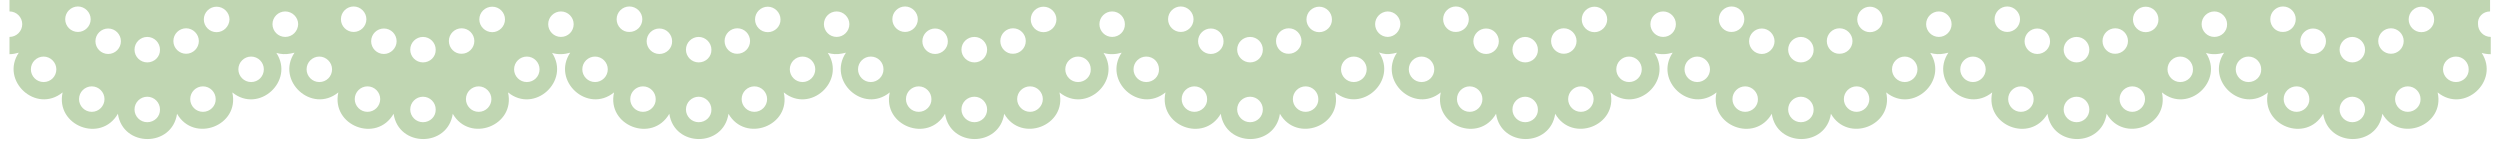 <?xml version="1.0" encoding="UTF-8" standalone="no"?><svg xmlns="http://www.w3.org/2000/svg" xmlns:xlink="http://www.w3.org/1999/xlink" fill="#c0d6b2" height="68.3" preserveAspectRatio="xMidYMid meet" version="1" viewBox="-4.4 0.0 1157.9 68.3" width="1157.9" zoomAndPan="magnify"><g id="change1_1"><path clip-rule="evenodd" d="M1148.9,5.3V0H0v5.3c3.3,0,5.9,2.7,5.9,5.9c0,3.3-2.7,5.9-5.9,5.9v8c1.4,0,2.9-0.3,4.3-0.7 c-8.7,13,8,28.4,20.3,18.4c-3.4,15.4,17.7,23.6,25.6,9.9c2.3,15.6,25.1,15.6,27.4,0c7.8,13.6,29.1,5.6,25.6-9.9 c12.3,10,28.9-5.3,20.4-18.3c2,0.6,4.2,0.8,6.6,0.3c0.6-0.1,1.3-0.3,1.8-0.4c-8.7,13,8,28.4,20.3,18.4c-3.4,15.4,17.7,23.6,25.6,9.9 c2.3,15.6,25.1,15.6,27.4,0c7.8,13.6,29.1,5.6,25.6-9.9c12.3,10,28.9-5.3,20.4-18.3c2.7,0.9,5.7,0.7,8.4-0.1 c-8.7,13,8,28.4,20.3,18.4c-3.5,15.4,17.7,23.6,25.6,9.9c2.3,15.6,25.1,15.6,27.4,0c7.8,13.6,29.1,5.6,25.6-9.9 c12.3,10,28.9-5.3,20.4-18.3c2,0.6,4.2,0.8,6.6,0.3c0.6-0.1,1.3-0.3,1.8-0.4c-8.7,13,8,28.4,20.3,18.4c-3.5,15.4,17.7,23.6,25.6,9.9 c2.3,15.6,25.1,15.6,27.4,0c7.8,13.6,29.1,5.6,25.6-9.9c12.3,10,28.9-5.3,20.4-18.3c2.7,0.9,5.7,0.7,8.4-0.1 c-8.7,13,8,28.4,20.3,18.4c-3.4,15.4,17.7,23.6,25.6,9.9c2.3,15.6,25.1,15.6,27.4,0c7.8,13.6,29.1,5.6,25.6-9.9 c12.3,10,29-5.5,20.3-18.5c2.4,0.8,3.8,1,6.5,0.5c0.6-0.1,1.3-0.3,1.8-0.4c-8.7,13,8,28.4,20.3,18.4c-3.4,15.4,17.7,23.6,25.6,9.9 c2.3,15.6,25.1,15.6,27.4,0c7.8,13.6,29.1,5.6,25.6-9.9c12.3,10,28.9-5.3,20.4-18.3c2.7,0.9,5.7,0.7,8.4-0.1 c-8.7,13,8,28.4,20.3,18.4c-3.4,15.4,17.7,23.6,25.6,9.9c2.3,15.6,25.1,15.6,27.4,0c7.8,13.6,29.1,5.6,25.6-9.9 c12.3,10,28.9-5.3,20.4-18.3c2,0.6,4.2,0.8,6.6,0.3c0.6-0.1,1.3-0.3,1.8-0.4c-8.7,13,8,28.4,20.3,18.4c-3.4,15.4,17.7,23.6,25.6,9.9 c2.3,15.6,25.1,15.6,27.4,0c7.8,13.6,29.1,5.6,25.6-9.9c12.3,10,28.9-5.3,20.4-18.3c2.7,0.9,5.7,0.7,8.4-0.1 c-8.7,13,8,28.4,20.3,18.4c-3.4,15.4,17.7,23.6,25.6,9.9c2.3,15.6,25.1,15.6,27.4,0c7.8,13.6,29.1,5.6,25.6-9.9 c12.3,10,28.9-5.3,20.4-18.3c1.3,0.4,2.7,0.6,4.2,0.6v-8c-3.3,0-5.9-2.7-5.9-5.9C1143,7.9,1145.6,5.3,1148.9,5.3z M15.8,38 c-3.3,0-5.9-2.7-5.9-5.9c0-3.3,2.7-5.9,5.9-5.9s5.9,2.7,5.9,5.9C21.7,35.4,19.1,38,15.8,38z M25.8,8.9c0-3.3,2.7-5.9,5.9-5.9 s5.9,2.7,5.9,5.9c0,3.3-2.7,5.9-5.9,5.9S25.8,12.2,25.8,8.9z M38.1,51.8c-3.3,0-5.9-2.7-5.9-5.9c0-3.3,2.7-5.9,5.9-5.9 c3.3,0,5.9,2.7,5.9,5.9S41.4,51.8,38.1,51.8z M45.7,25c-3.3,0-5.9-2.7-5.9-5.9c0-3.3,2.7-5.9,5.9-5.9c3.3,0,5.9,2.7,5.9,5.9 C51.6,22.3,49,25,45.7,25z M63.8,56.6c-3.3,0-5.9-2.7-5.9-5.9c0-3.3,2.7-5.9,5.9-5.9c3.3,0,5.9,2.7,5.9,5.9 C69.8,54,67.1,56.6,63.8,56.6z M63.8,28.9c-3.3,0-5.9-2.7-5.9-5.9c0-3.3,2.7-5.9,5.9-5.9c3.3,0,5.9,2.7,5.9,5.9 C69.8,26.3,67.1,28.9,63.8,28.9z M75.9,19c0-3.3,2.7-5.9,5.9-5.9s5.9,2.7,5.9,5.9c0,3.3-2.7,5.9-5.9,5.9S75.9,22.3,75.9,19z M89.6,51.8c-3.3,0-5.9-2.7-5.9-5.9c0-3.3,2.7-5.9,5.9-5.9c3.3,0,5.9,2.7,5.9,5.9C95.6,49.1,92.9,51.8,89.6,51.8z M95.9,14.9 c-3.3,0-5.9-2.7-5.9-5.9c0-3.3,2.7-5.9,5.9-5.9c3.3,0,6,2.7,6,5.9C101.8,12.2,99.2,14.9,95.9,14.9z M111.9,38 c-3.3,0-5.9-2.7-5.9-5.9c0-3.3,2.7-5.9,5.9-5.9c3.3,0,5.9,2.7,5.9,5.9C117.8,35.4,115.2,38,111.9,38z M127.7,17.1 c-3.3,0-5.9-2.7-5.9-5.9c0-3.3,2.7-5.9,5.9-5.9c3.3,0,6,2.7,6,5.9C133.6,14.5,131,17.1,127.7,17.1z M143.5,38 c-3.3,0-5.9-2.7-5.9-5.9c0-3.3,2.7-5.9,5.9-5.9s5.9,2.7,5.9,5.9C149.4,35.4,146.8,38,143.5,38z M153.5,8.9c0-3.3,2.7-5.9,5.9-5.9 s5.9,2.7,5.9,5.9c0,3.3-2.7,5.9-5.9,5.9S153.5,12.2,153.5,8.9z M165.8,51.8c-3.3,0-5.9-2.7-5.9-5.9c0-3.3,2.7-5.9,5.9-5.9 c3.3,0,5.9,2.7,5.9,5.9S169.1,51.8,165.8,51.8z M173.4,25c-3.3,0-5.9-2.7-5.9-5.9c0-3.3,2.7-5.9,5.9-5.9c3.3,0,5.9,2.7,5.9,5.9 C179.3,22.3,176.6,25,173.4,25z M191.5,56.6c-3.3,0-5.9-2.7-5.9-5.9c0-3.3,2.7-5.9,5.9-5.9c3.3,0,5.9,2.7,5.9,5.9 C197.5,54,194.8,56.6,191.5,56.6z M191.5,28.9c-3.3,0-5.9-2.7-5.9-5.9c0-3.3,2.7-5.9,5.9-5.9c3.3,0,5.9,2.7,5.9,5.9 C197.5,26.3,194.8,28.9,191.5,28.9z M203.5,19c0-3.3,2.7-5.9,5.9-5.9c3.3,0,5.9,2.7,5.9,5.9c0,3.3-2.7,5.9-5.9,5.9 C206.2,25,203.5,22.3,203.5,19z M217.3,51.8c-3.3,0-5.9-2.7-5.9-5.9c0-3.3,2.7-5.9,5.9-5.9s5.9,2.7,5.9,5.9S220.6,51.8,217.3,51.8z M223.6,14.9c-3.3,0-6-2.7-6-5.9c0-3.3,2.7-5.9,6-5.9s5.9,2.7,5.9,5.9S226.8,14.9,223.6,14.9z M239.6,38c-3.3,0-5.9-2.7-5.9-5.9 c0-3.3,2.7-5.9,5.9-5.9c3.3,0,5.9,2.7,5.9,5.9C245.5,35.4,242.9,38,239.6,38z M255.4,17.1c-3.3,0-5.9-2.7-5.9-5.9 c0-3.3,2.7-5.9,5.9-5.9c3.3,0,5.9,2.7,5.9,5.9C261.3,14.5,258.7,17.1,255.4,17.1z M271.2,38c-3.3,0-5.9-2.7-5.9-5.9 c0-3.3,2.7-5.9,5.9-5.9c3.3,0,5.9,2.7,5.9,5.9C277.1,35.4,274.4,38,271.2,38z M281.2,8.9c0-3.3,2.7-5.9,5.9-5.9c3.3,0,6,2.7,6,5.9 c0,3.3-2.7,5.9-6,5.9C283.9,14.9,281.2,12.2,281.2,8.9z M293.4,51.8c-3.3,0-5.9-2.7-5.9-5.9c0-3.3,2.7-5.9,5.9-5.9 c3.3,0,5.9,2.7,5.9,5.9C299.4,49.1,296.7,51.8,293.4,51.8z M301,25c-3.3,0-5.9-2.7-5.9-5.9c0-3.3,2.7-5.9,5.9-5.9 c3.3,0,5.9,2.7,5.9,5.9C307,22.3,304.3,25,301,25z M319.2,56.6c-3.3,0-5.9-2.7-5.9-5.9c0-3.3,2.7-5.9,5.9-5.9s5.9,2.7,5.9,5.9 C325.2,54,322.5,56.6,319.2,56.6z M319.2,28.9c-3.3,0-5.9-2.7-5.9-5.9c0-3.3,2.7-5.9,5.9-5.9s5.9,2.7,5.9,5.9 C325.2,26.3,322.5,28.9,319.2,28.9z M331.2,19c0-3.3,2.7-5.9,5.9-5.9c3.3,0,5.9,2.7,5.9,5.9c0,3.3-2.7,5.9-5.9,5.9 C333.9,25,331.2,22.3,331.2,19z M345,51.8c-3.3,0-5.9-2.7-5.9-5.9c0-3.3,2.7-5.9,5.9-5.9c3.3,0,5.9,2.7,5.9,5.9S348.3,51.8,345,51.8 z M351.2,14.9c-3.3,0-5.9-2.7-5.9-5.9c0-3.3,2.7-5.9,5.9-5.9s5.9,2.7,5.9,5.9C357.2,12.2,354.5,14.9,351.2,14.9z M367.3,38 c-3.3,0-5.9-2.7-5.9-5.9c0-3.3,2.7-5.9,5.9-5.9c3.3,0,5.9,2.7,5.9,5.9C373.2,35.4,370.5,38,367.3,38z M383.1,17.1 c-3.3,0-5.9-2.7-5.9-5.9c0-3.3,2.7-5.9,5.9-5.9S389,8,389,11.2C389,14.5,386.3,17.1,383.1,17.1z M398.9,38c-3.3,0-5.9-2.7-5.9-5.9 c0-3.3,2.7-5.9,5.9-5.9c3.3,0,5.9,2.6,5.9,5.9C404.8,35.4,402.1,38,398.9,38z M408.9,8.9c0-3.3,2.7-5.9,5.9-5.9s5.9,2.7,5.9,5.9 c0,3.3-2.7,5.9-5.9,5.9S408.9,12.2,408.9,8.9z M421.1,51.8c-3.3,0-5.9-2.7-5.9-5.9c0-3.3,2.7-5.9,5.9-5.9c3.3,0,5.9,2.7,5.9,5.9 C427.1,49.1,424.4,51.8,421.1,51.8z M428.7,25c-3.3,0-5.9-2.7-5.9-5.9c0-3.3,2.7-5.9,5.9-5.9s5.9,2.7,5.9,5.9 C434.7,22.3,432,25,428.7,25z M446.9,56.6c-3.3,0-6-2.7-6-5.9c0-3.3,2.7-5.9,6-5.9s5.9,2.7,5.9,5.9C452.8,54,450.2,56.6,446.9,56.6z M446.9,28.9c-3.3,0-6-2.7-6-5.9c0-3.3,2.7-5.9,6-5.9s5.9,2.7,5.9,5.9C452.8,26.3,450.2,28.9,446.9,28.9z M458.9,19 c0-3.3,2.7-5.9,5.9-5.9c3.3,0,5.9,2.7,5.9,5.9c0,3.3-2.7,5.9-5.9,5.9C461.6,25,458.9,22.3,458.9,19z M472.7,51.8c-3.3,0-6-2.7-6-5.9 c0-3.3,2.7-5.9,6-5.9s5.9,2.7,5.9,5.9S475.9,51.8,472.7,51.8z M478.9,14.9c-3.3,0-5.9-2.7-5.9-5.9c0-3.3,2.7-5.9,5.9-5.9 c3.3,0,6,2.7,6,5.9S482.2,14.9,478.9,14.9z M494.9,38c-3.3,0-5.9-2.7-5.9-5.9c0-3.3,2.7-5.9,5.9-5.9c3.3,0,5.9,2.6,5.9,5.9 C500.9,35.4,498.2,38,494.9,38z M510.7,17.1c-3.3,0-5.9-2.7-5.9-5.9c0-3.3,2.7-5.9,5.9-5.9c3.3,0,5.9,2.7,5.9,5.9 C516.7,14.5,514,17.1,510.7,17.1z M526.5,38c-3.3,0-5.9-2.7-5.9-5.9c0-3.3,2.7-5.9,5.9-5.9c3.3,0,5.9,2.6,5.9,5.9 C532.5,35.4,529.8,38,526.5,38z M536.6,8.9c0-3.3,2.7-5.9,5.9-5.9s5.9,2.7,5.9,5.9c0,3.3-2.7,5.9-5.9,5.9S536.6,12.2,536.6,8.9z M548.8,51.8c-3.3,0-5.9-2.7-5.9-5.9c0-3.3,2.7-5.9,5.9-5.9c3.3,0,5.9,2.7,5.9,5.9C554.8,49.1,552.1,51.8,548.8,51.8z M556.4,25 c-3.3,0-5.9-2.7-5.9-5.9c0-3.3,2.7-5.9,5.9-5.9c3.3,0,5.9,2.7,5.9,5.9C562.4,22.3,559.7,25,556.4,25z M574.6,56.6 c-3.3,0-6-2.7-6-5.9c0-3.3,2.7-5.9,6-5.9s5.9,2.7,5.9,5.9C580.5,54,577.9,56.6,574.6,56.6z M574.6,28.9c-3.3,0-6-2.7-6-5.9 c0-3.3,2.7-5.9,6-5.9s5.9,2.7,5.9,5.9C580.5,26.3,577.9,28.9,574.6,28.9z M586.6,19c0-3.3,2.7-5.9,5.9-5.9c3.3,0,5.9,2.7,5.9,5.9 c0,3.3-2.7,5.9-5.9,5.9C589.2,25,586.6,22.3,586.6,19z M600.3,51.8c-3.3,0-5.9-2.7-5.9-5.9c0-3.3,2.7-5.9,5.9-5.9 c3.3,0,5.9,2.7,5.9,5.9C606.3,49.1,603.6,51.8,600.3,51.8z M606.6,14.9c-3.3,0-5.9-2.7-5.9-5.9c0-3.3,2.7-5.9,5.9-5.9 c3.3,0,5.9,2.7,5.9,5.9C612.6,12.2,609.9,14.9,606.6,14.9z M622.6,38c-3.3,0-5.9-2.7-5.9-5.9c0-3.3,2.7-5.9,5.9-5.9 c3.3,0,6,2.6,6,5.9C628.6,35.4,625.9,38,622.6,38z M638.4,17.1c-3.3,0-5.9-2.7-5.9-5.9s2.6-5.8,5.8-5.9c3.3,0,5.9,2.7,5.9,5.9 C644.1,14.4,641.6,17,638.4,17.1z M654,38c-3.3,0-5.9-2.7-5.9-5.9c0-3.3,2.7-5.9,5.9-5.9c3.3,0,5.9,2.7,5.9,5.9 C659.9,35.4,657.3,38,654,38z M664,8.9c0-3.3,2.7-5.9,5.9-5.9c3.3,0,6,2.7,6,5.9c0,3.3-2.7,5.9-6,5.9C666.7,14.9,664,12.2,664,8.9z M676.3,51.8c-3.3,0-5.9-2.7-5.9-5.9c0-3.3,2.7-5.9,5.9-5.9c3.3,0,5.9,2.7,5.9,5.9S679.6,51.8,676.3,51.8z M683.9,25 c-3.3,0-5.9-2.7-5.9-5.9c0-3.3,2.7-5.9,5.9-5.9c3.3,0,5.9,2.7,5.9,5.9C689.8,22.3,687.2,25,683.9,25z M702,56.6 c-3.3,0-5.9-2.7-5.9-5.9c0-3.3,2.7-5.9,5.9-5.9s5.9,2.7,5.9,5.9C708,54,705.3,56.6,702,56.6z M702,28.9c-3.3,0-5.9-2.7-5.9-5.9 c0-3.3,2.7-5.9,5.9-5.9s5.9,2.7,5.9,5.9C708,26.3,705.3,28.9,702,28.9z M714,19c0-3.3,2.7-5.9,5.9-5.9s5.9,2.7,5.9,5.9 c0,3.3-2.7,5.9-5.9,5.9S714,22.3,714,19z M727.8,51.8c-3.3,0-5.9-2.7-5.9-5.9c0-3.3,2.7-5.9,5.9-5.9s5.9,2.7,5.9,5.9 S731.1,51.8,727.8,51.8z M734.1,14.9c-3.3,0-5.9-2.7-5.9-5.9c0-3.3,2.7-5.9,5.9-5.9S740,5.8,740,9S737.3,14.9,734.1,14.9z M750.1,38 c-3.3,0-5.9-2.7-5.9-5.9c0-3.3,2.7-5.9,5.9-5.9c3.3,0,5.9,2.7,5.9,5.9C756,35.4,753.4,38,750.1,38z M765.9,17.1 c-3.3,0-5.9-2.7-5.9-5.9c0-3.3,2.7-5.9,5.9-5.9c3.3,0,5.9,2.7,5.9,5.9C771.8,14.5,769.2,17.1,765.9,17.1z M781.7,38 c-3.3,0-5.9-2.7-5.9-5.9c0-3.3,2.7-5.9,5.9-5.9s5.9,2.7,5.9,5.9C787.6,35.4,784.9,38,781.7,38z M791.7,8.9c0-3.3,2.7-5.9,5.9-5.9 c3.3,0,5.9,2.7,5.9,5.9c0,3.3-2.7,5.9-5.9,5.9C794.4,14.9,791.7,12.2,791.7,8.9z M803.9,51.8c-3.3,0-5.9-2.7-5.9-5.9 c0-3.3,2.7-5.9,5.9-5.9s5.9,2.7,5.9,5.9C809.9,49.1,807.2,51.8,803.9,51.8z M811.6,25c-3.3,0-5.9-2.7-5.9-5.9c0-3.3,2.7-5.9,5.9-5.9 s5.9,2.7,5.9,5.9S814.8,25,811.6,25z M829.7,56.6c-3.3,0-5.9-2.7-5.9-5.9c0-3.3,2.7-5.9,5.9-5.9s5.9,2.7,5.9,5.9 C835.7,54,833,56.6,829.7,56.6z M829.7,28.9c-3.3,0-5.9-2.7-5.9-5.9c0-3.3,2.7-5.9,5.9-5.9s5.9,2.7,5.9,5.9 C835.7,26.3,833,28.9,829.7,28.9z M841.7,19c0-3.3,2.7-5.9,5.9-5.9c3.3,0,6,2.7,6,5.9c0,3.3-2.7,5.9-6,5.9 C844.4,25,841.7,22.3,841.7,19z M855.5,51.8c-3.3,0-5.9-2.7-5.9-5.9c0-3.3,2.7-5.9,5.9-5.9c3.3,0,5.9,2.7,5.9,5.9 S858.8,51.8,855.5,51.8z M861.7,14.9c-3.3,0-5.9-2.7-5.9-5.9c0-3.3,2.7-5.9,5.9-5.9s5.9,2.7,5.9,5.9C867.7,12.2,865,14.9,861.7,14.9 z M877.8,38c-3.3,0-5.9-2.7-5.9-5.9c0-3.3,2.7-5.9,5.9-5.9s5.9,2.7,5.9,5.9C883.7,35.4,881,38,877.8,38z M893.6,17.1 c-3.3,0-5.9-2.7-5.9-5.9c0-3.3,2.7-5.9,5.9-5.9c3.3,0,5.9,2.7,5.9,5.9C899.5,14.5,896.8,17.1,893.6,17.1z M909.4,38 c-3.3,0-5.9-2.7-5.9-5.9c0-3.3,2.7-5.9,5.9-5.9s5.9,2.7,5.9,5.9C915.3,35.4,912.6,38,909.4,38z M919.4,8.9c0-3.3,2.7-5.9,5.9-5.9 s5.9,2.7,5.9,5.9c0,3.3-2.7,5.9-5.9,5.9S919.4,12.2,919.4,8.9z M931.6,51.8c-3.3,0-5.9-2.7-5.9-5.9c0-3.3,2.7-5.9,5.9-5.9 c3.3,0,5.9,2.7,5.9,5.9C937.6,49.1,934.9,51.8,931.6,51.8z M939.2,25c-3.3,0-5.9-2.7-5.9-5.9c0-3.3,2.7-5.9,5.9-5.9s5.9,2.7,5.9,5.9 C945.2,22.3,942.5,25,939.2,25z M957.4,56.6c-3.3,0-6-2.7-6-5.9c0-3.3,2.7-5.9,6-5.9s5.9,2.7,5.9,5.9 C963.3,54,960.7,56.6,957.4,56.6z M957.4,28.9c-3.3,0-6-2.7-6-5.9c0-3.3,2.7-5.9,6-5.9s5.9,2.7,5.9,5.9 C963.3,26.3,960.7,28.9,957.4,28.9z M969.4,19c0-3.3,2.7-5.9,5.9-5.9c3.3,0,5.9,2.7,5.9,5.9c0,3.3-2.7,5.9-5.9,5.9 C972.1,25,969.4,22.3,969.4,19z M983.2,51.8c-3.3,0-5.9-2.7-5.9-5.9c0-3.3,2.7-5.9,5.9-5.9c3.3,0,5.9,2.7,5.9,5.9 C989.1,49.1,986.4,51.8,983.2,51.8z M989.4,14.9c-3.3,0-5.9-2.7-5.9-5.9c0-3.3,2.7-5.9,5.9-5.9c3.3,0,5.9,2.7,5.9,5.9 C995.4,12.2,992.7,14.9,989.4,14.9z M1005.4,38c-3.3,0-5.9-2.7-5.9-5.9c0-3.3,2.7-5.9,5.9-5.9c3.3,0,5.9,2.7,5.9,5.9 C1011.4,35.4,1008.7,38,1005.4,38z M1021.2,17.1c-3.3,0-5.9-2.7-5.9-5.9c0-3.3,2.7-5.9,5.9-5.9s5.9,2.7,5.9,5.9 C1027.2,14.5,1024.5,17.1,1021.2,17.1z M1037,38c-3.3,0-5.9-2.7-5.9-5.9c0-3.3,2.7-5.9,5.9-5.9c3.3,0,5.9,2.7,5.9,5.9 C1043,35.4,1040.3,38,1037,38z M1047.1,8.9c0-3.3,2.7-5.9,5.9-5.9c3.3,0,5.9,2.7,5.9,5.9c0,3.3-2.7,5.9-5.9,5.9 C1049.7,14.9,1047.1,12.2,1047.1,8.9z M1059.3,51.8c-3.3,0-6-2.7-6-5.9c0-3.3,2.7-5.9,6-5.9s5.9,2.7,5.9,5.9 C1065.3,49.1,1062.6,51.8,1059.3,51.8z M1066.9,25c-3.3,0-5.9-2.7-5.9-5.9c0-3.3,2.7-5.9,5.9-5.9c3.3,0,6,2.7,6,5.9 S1070.2,25,1066.9,25z M1085.1,56.6c-3.3,0-5.9-2.7-5.9-5.9c0-3.3,2.7-5.9,5.9-5.9s5.9,2.7,5.9,5.9C1091,54,1088.4,56.6,1085.1,56.6 z M1085.1,28.9c-3.3,0-5.9-2.7-5.9-5.9c0-3.3,2.7-5.9,5.9-5.9s5.9,2.7,5.9,5.9C1091,26.3,1088.4,28.9,1085.1,28.9z M1097.1,19 c0-3.3,2.7-5.9,5.9-5.9s5.9,2.7,5.9,5.9c0,3.3-2.7,5.9-5.9,5.9S1097.1,22.3,1097.1,19z M1110.8,51.8c-3.3,0-5.9-2.7-5.9-5.9 c0-3.3,2.7-5.9,5.9-5.9c3.3,0,5.9,2.7,5.9,5.9C1116.8,49.1,1114.1,51.8,1110.8,51.8z M1117.1,14.9c-3.3,0-5.9-2.7-5.9-5.9 c0-3.3,2.7-5.9,5.9-5.9c3.3,0,5.9,2.7,5.9,5.9C1123.1,12.2,1120.4,14.9,1117.1,14.9z M1133.1,38c-3.3,0-6-2.7-6-5.9 c0-3.3,2.7-5.9,6-5.9s5.9,2.7,5.9,5.9C1139.1,35.4,1136.4,38,1133.1,38z" fill-rule="evenodd"/></g></svg>